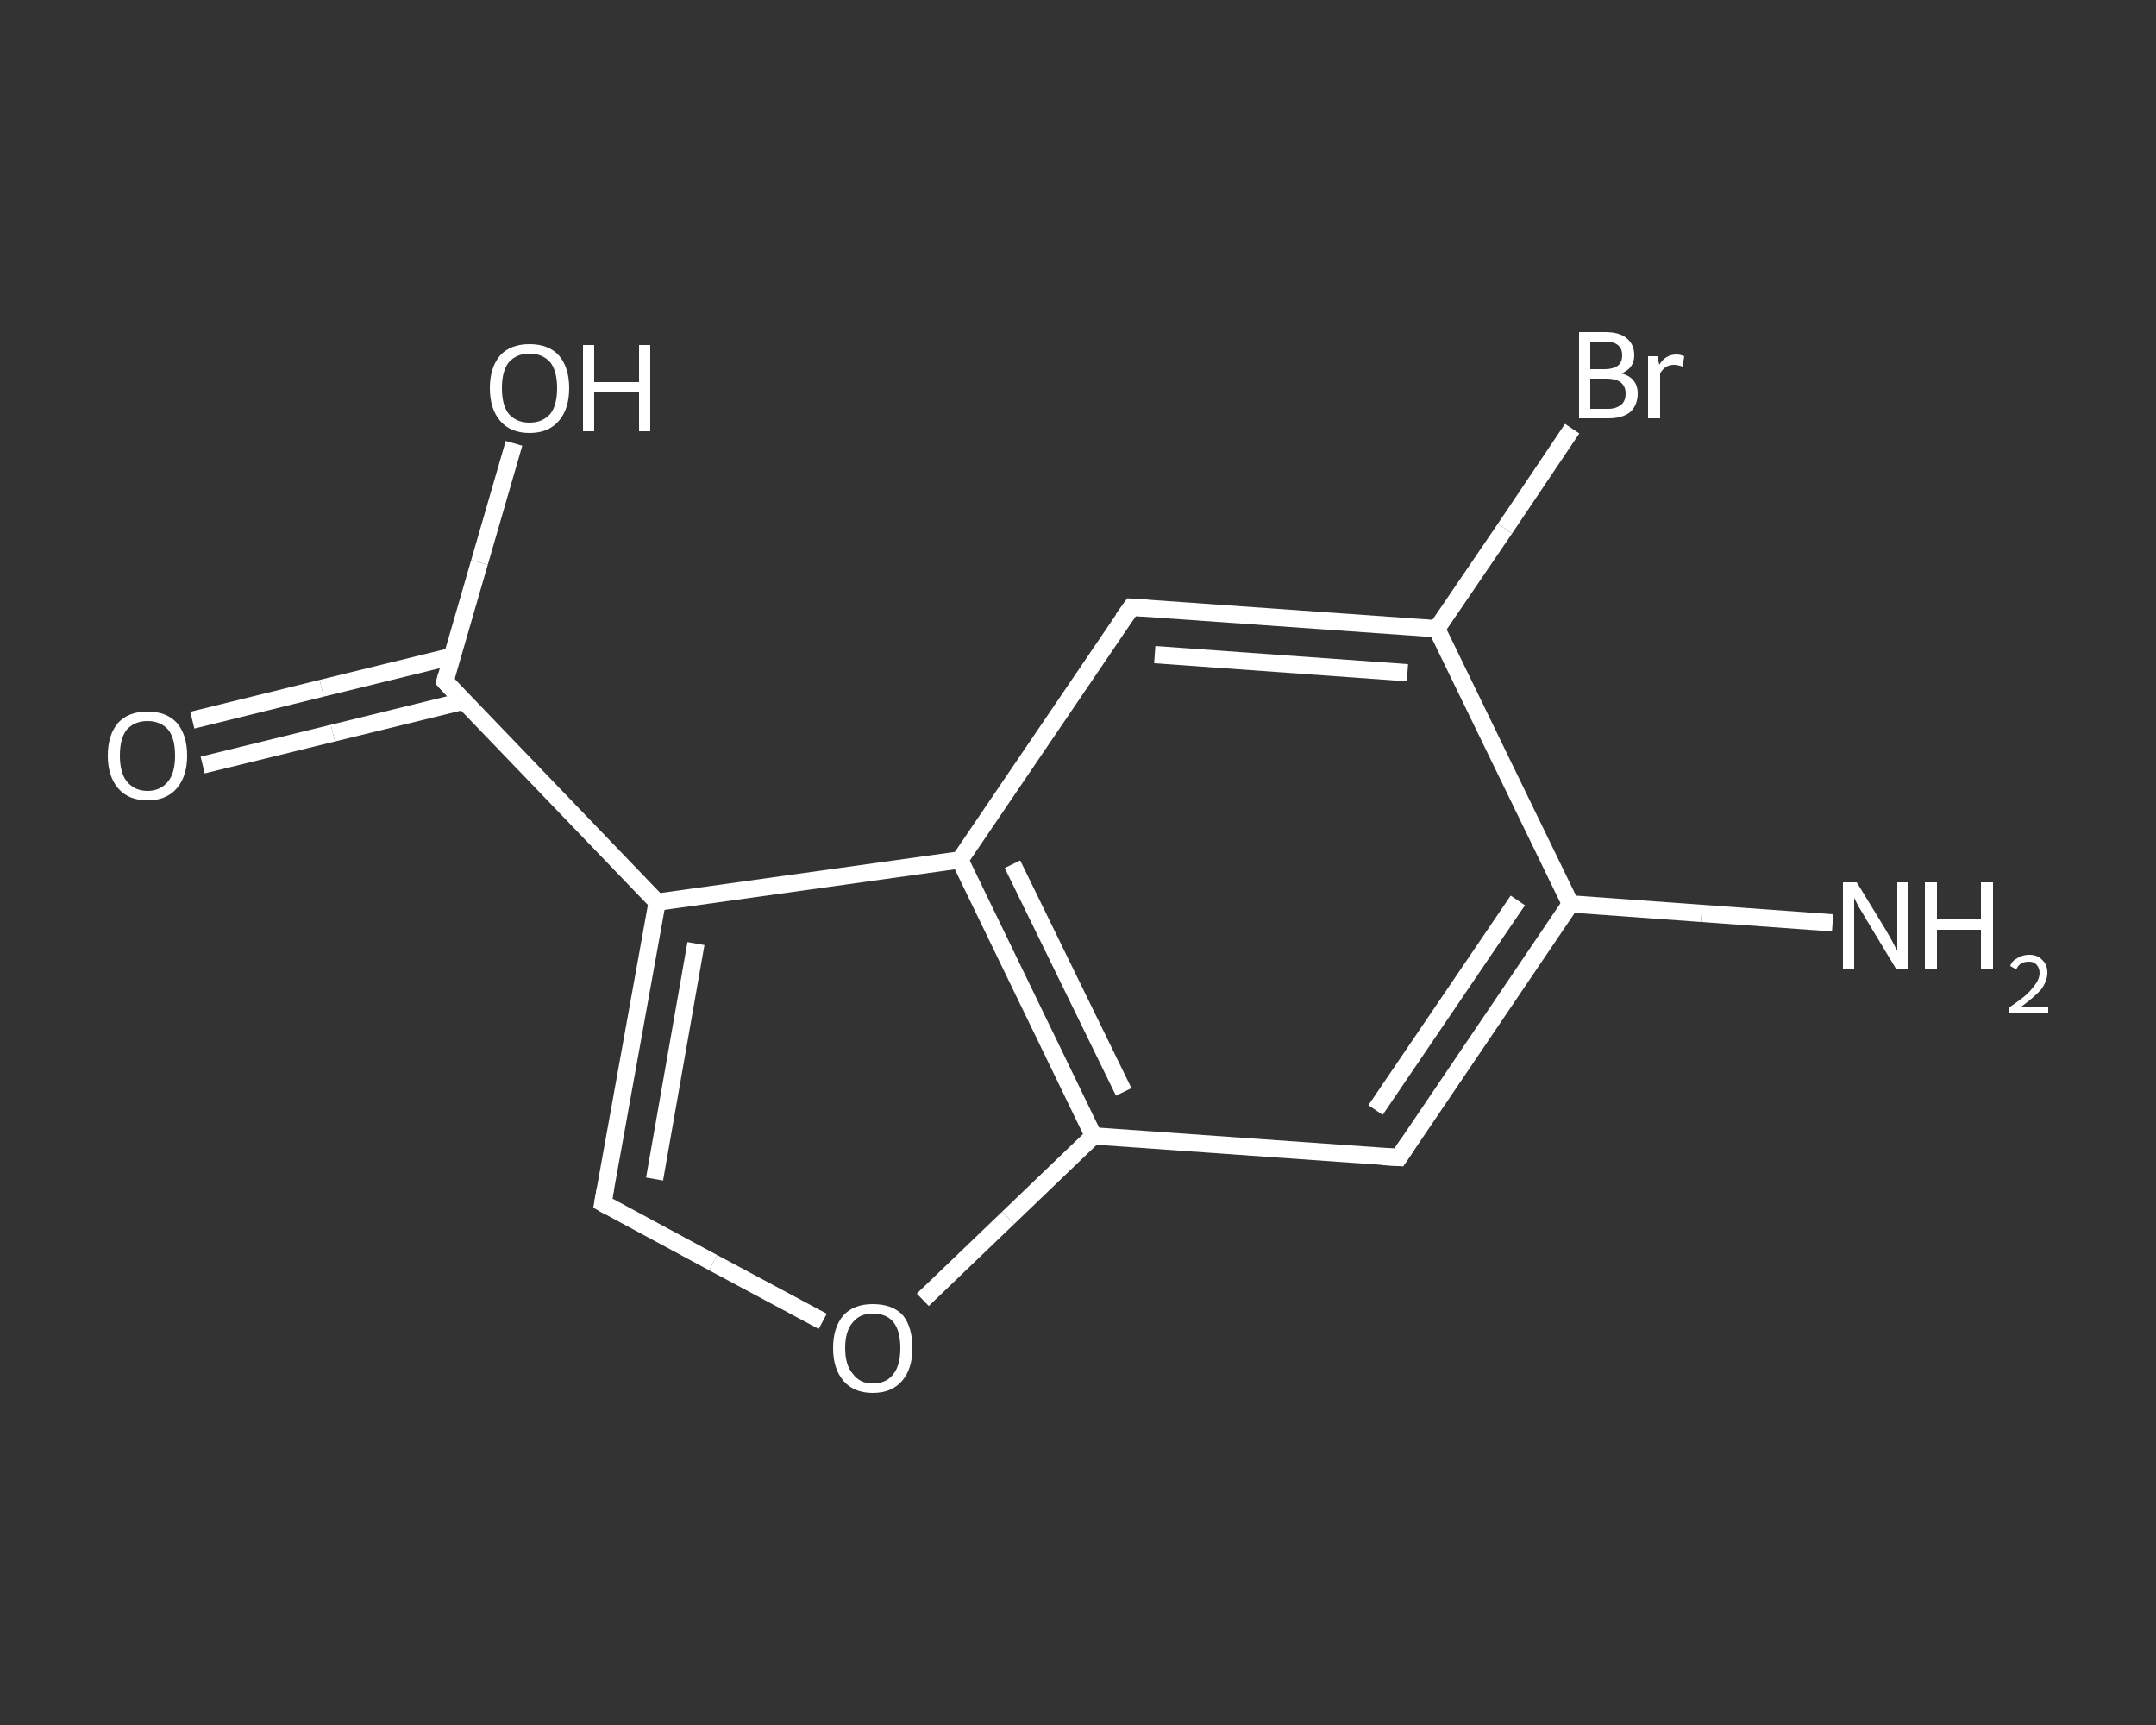 <?xml version='1.0' encoding='iso-8859-1'?>
<svg version='1.1' baseProfile='full'
              xmlns='http://www.w3.org/2000/svg'
                      xmlns:rdkit='http://www.rdkit.org/xml'
                      xmlns:xlink='http://www.w3.org/1999/xlink'
                  xml:space='preserve'
width='250px' height='200px' viewBox='0 0 250 200'>
<rect x="0" y="0" width="250" height="200" fill="#333333" stroke="none"/>
<!-- END OF HEADER -->
<rect style='opacity:1.0;fill:transparent;stroke:none' width='250.0' height='200.0' x='0.0' y='0.0'> </rect>
<path class='bond-0 atom-0 atom-1' d='M 212.5,107.0 L 197.3,105.9' style='fill:none;fill-rule:evenodd;stroke:#FFFFFF;stroke-width:2.0px;stroke-linecap:butt;stroke-linejoin:miter;stroke-opacity:1' />
<path class='bond-0 atom-0 atom-1' d='M 197.3,105.9 L 182.1,104.8' style='fill:none;fill-rule:evenodd;stroke:#FFFFFF;stroke-width:2.0px;stroke-linecap:butt;stroke-linejoin:miter;stroke-opacity:1' />
<path class='bond-1 atom-1 atom-2' d='M 182.1,104.8 L 162.2,134.2' style='fill:none;fill-rule:evenodd;stroke:#FFFFFF;stroke-width:2.0px;stroke-linecap:butt;stroke-linejoin:miter;stroke-opacity:1' />
<path class='bond-1 atom-1 atom-2' d='M 176.0,104.4 L 159.5,128.7' style='fill:none;fill-rule:evenodd;stroke:#FFFFFF;stroke-width:2.0px;stroke-linecap:butt;stroke-linejoin:miter;stroke-opacity:1' />
<path class='bond-2 atom-2 atom-3' d='M 162.2,134.2 L 126.8,131.7' style='fill:none;fill-rule:evenodd;stroke:#FFFFFF;stroke-width:2.0px;stroke-linecap:butt;stroke-linejoin:miter;stroke-opacity:1' />
<path class='bond-3 atom-3 atom-4' d='M 126.8,131.7 L 116.9,141.2' style='fill:none;fill-rule:evenodd;stroke:#FFFFFF;stroke-width:2.0px;stroke-linecap:butt;stroke-linejoin:miter;stroke-opacity:1' />
<path class='bond-3 atom-3 atom-4' d='M 116.9,141.2 L 107.0,150.7' style='fill:none;fill-rule:evenodd;stroke:#FFFFFF;stroke-width:2.0px;stroke-linecap:butt;stroke-linejoin:miter;stroke-opacity:1' />
<path class='bond-4 atom-4 atom-5' d='M 95.4,153.2 L 82.7,146.4' style='fill:none;fill-rule:evenodd;stroke:#FFFFFF;stroke-width:2.0px;stroke-linecap:butt;stroke-linejoin:miter;stroke-opacity:1' />
<path class='bond-4 atom-4 atom-5' d='M 82.7,146.4 L 69.9,139.5' style='fill:none;fill-rule:evenodd;stroke:#FFFFFF;stroke-width:2.0px;stroke-linecap:butt;stroke-linejoin:miter;stroke-opacity:1' />
<path class='bond-5 atom-5 atom-6' d='M 69.9,139.5 L 76.2,104.6' style='fill:none;fill-rule:evenodd;stroke:#FFFFFF;stroke-width:2.0px;stroke-linecap:butt;stroke-linejoin:miter;stroke-opacity:1' />
<path class='bond-5 atom-5 atom-6' d='M 75.9,136.7 L 80.7,109.4' style='fill:none;fill-rule:evenodd;stroke:#FFFFFF;stroke-width:2.0px;stroke-linecap:butt;stroke-linejoin:miter;stroke-opacity:1' />
<path class='bond-6 atom-6 atom-7' d='M 76.2,104.6 L 51.6,79.0' style='fill:none;fill-rule:evenodd;stroke:#FFFFFF;stroke-width:2.0px;stroke-linecap:butt;stroke-linejoin:miter;stroke-opacity:1' />
<path class='bond-7 atom-7 atom-8' d='M 52.4,76.1 L 37.3,79.8' style='fill:none;fill-rule:evenodd;stroke:#FFFFFF;stroke-width:2.0px;stroke-linecap:butt;stroke-linejoin:miter;stroke-opacity:1' />
<path class='bond-7 atom-7 atom-8' d='M 37.3,79.8 L 22.3,83.5' style='fill:none;fill-rule:evenodd;stroke:#FFFFFF;stroke-width:2.0px;stroke-linecap:butt;stroke-linejoin:miter;stroke-opacity:1' />
<path class='bond-7 atom-7 atom-8' d='M 53.7,81.3 L 38.6,85.0' style='fill:none;fill-rule:evenodd;stroke:#FFFFFF;stroke-width:2.0px;stroke-linecap:butt;stroke-linejoin:miter;stroke-opacity:1' />
<path class='bond-7 atom-7 atom-8' d='M 38.6,85.0 L 23.5,88.7' style='fill:none;fill-rule:evenodd;stroke:#FFFFFF;stroke-width:2.0px;stroke-linecap:butt;stroke-linejoin:miter;stroke-opacity:1' />
<path class='bond-8 atom-7 atom-9' d='M 51.6,79.0 L 55.6,65.2' style='fill:none;fill-rule:evenodd;stroke:#FFFFFF;stroke-width:2.0px;stroke-linecap:butt;stroke-linejoin:miter;stroke-opacity:1' />
<path class='bond-8 atom-7 atom-9' d='M 55.6,65.2 L 59.6,51.4' style='fill:none;fill-rule:evenodd;stroke:#FFFFFF;stroke-width:2.0px;stroke-linecap:butt;stroke-linejoin:miter;stroke-opacity:1' />
<path class='bond-9 atom-6 atom-10' d='M 76.2,104.6 L 111.3,99.7' style='fill:none;fill-rule:evenodd;stroke:#FFFFFF;stroke-width:2.0px;stroke-linecap:butt;stroke-linejoin:miter;stroke-opacity:1' />
<path class='bond-10 atom-10 atom-11' d='M 111.3,99.7 L 131.2,70.4' style='fill:none;fill-rule:evenodd;stroke:#FFFFFF;stroke-width:2.0px;stroke-linecap:butt;stroke-linejoin:miter;stroke-opacity:1' />
<path class='bond-11 atom-11 atom-12' d='M 131.2,70.4 L 166.6,72.9' style='fill:none;fill-rule:evenodd;stroke:#FFFFFF;stroke-width:2.0px;stroke-linecap:butt;stroke-linejoin:miter;stroke-opacity:1' />
<path class='bond-11 atom-11 atom-12' d='M 133.9,75.9 L 163.2,78.0' style='fill:none;fill-rule:evenodd;stroke:#FFFFFF;stroke-width:2.0px;stroke-linecap:butt;stroke-linejoin:miter;stroke-opacity:1' />
<path class='bond-12 atom-12 atom-13' d='M 166.6,72.9 L 174.5,61.3' style='fill:none;fill-rule:evenodd;stroke:#FFFFFF;stroke-width:2.0px;stroke-linecap:butt;stroke-linejoin:miter;stroke-opacity:1' />
<path class='bond-12 atom-12 atom-13' d='M 174.5,61.3 L 182.3,49.7' style='fill:none;fill-rule:evenodd;stroke:#FFFFFF;stroke-width:2.0px;stroke-linecap:butt;stroke-linejoin:miter;stroke-opacity:1' />
<path class='bond-13 atom-12 atom-1' d='M 166.6,72.9 L 182.1,104.8' style='fill:none;fill-rule:evenodd;stroke:#FFFFFF;stroke-width:2.0px;stroke-linecap:butt;stroke-linejoin:miter;stroke-opacity:1' />
<path class='bond-14 atom-10 atom-3' d='M 111.3,99.7 L 126.8,131.7' style='fill:none;fill-rule:evenodd;stroke:#FFFFFF;stroke-width:2.0px;stroke-linecap:butt;stroke-linejoin:miter;stroke-opacity:1' />
<path class='bond-14 atom-10 atom-3' d='M 117.4,100.2 L 130.3,126.6' style='fill:none;fill-rule:evenodd;stroke:#FFFFFF;stroke-width:2.0px;stroke-linecap:butt;stroke-linejoin:miter;stroke-opacity:1' />
<path d='M 163.2,132.7 L 162.2,134.2 L 160.4,134.1' style='fill:none;stroke:#FFFFFF;stroke-width:2.0px;stroke-linecap:butt;stroke-linejoin:miter;stroke-opacity:1;' />
<path d='M 70.6,139.9 L 69.9,139.5 L 70.2,137.8' style='fill:none;stroke:#FFFFFF;stroke-width:2.0px;stroke-linecap:butt;stroke-linejoin:miter;stroke-opacity:1;' />
<path d='M 52.8,80.3 L 51.6,79.0 L 51.8,78.3' style='fill:none;stroke:#FFFFFF;stroke-width:2.0px;stroke-linecap:butt;stroke-linejoin:miter;stroke-opacity:1;' />
<path d='M 130.2,71.8 L 131.2,70.4 L 133.0,70.5' style='fill:none;stroke:#FFFFFF;stroke-width:2.0px;stroke-linecap:butt;stroke-linejoin:miter;stroke-opacity:1;' />
<path class='atom-0' d='M 215.3 102.3
L 218.6 107.7
Q 218.9 108.2, 219.4 109.1
Q 219.9 110.1, 220.0 110.2
L 220.0 102.3
L 221.3 102.3
L 221.3 112.4
L 219.9 112.4
L 216.4 106.6
Q 216.0 105.9, 215.5 105.1
Q 215.1 104.3, 215.0 104.1
L 215.0 112.4
L 213.7 112.4
L 213.7 102.3
L 215.3 102.3
' fill='#FFFFFF'/>
<path class='atom-0' d='M 223.2 102.3
L 224.6 102.3
L 224.6 106.6
L 229.7 106.6
L 229.7 102.3
L 231.1 102.3
L 231.1 112.4
L 229.7 112.4
L 229.7 107.8
L 224.6 107.8
L 224.6 112.4
L 223.2 112.4
L 223.2 102.3
' fill='#FFFFFF'/>
<path class='atom-0' d='M 233.1 112.0
Q 233.3 111.4, 233.9 111.1
Q 234.5 110.7, 235.3 110.7
Q 236.3 110.7, 236.8 111.3
Q 237.4 111.8, 237.4 112.8
Q 237.4 113.7, 236.7 114.7
Q 235.9 115.6, 234.4 116.7
L 237.5 116.7
L 237.5 117.4
L 233.0 117.4
L 233.0 116.8
Q 234.3 115.9, 235.0 115.3
Q 235.7 114.6, 236.1 114.0
Q 236.5 113.4, 236.5 112.8
Q 236.5 112.2, 236.1 111.8
Q 235.8 111.5, 235.3 111.5
Q 234.7 111.5, 234.4 111.7
Q 234.0 111.9, 233.8 112.4
L 233.1 112.0
' fill='#FFFFFF'/>
<path class='atom-4' d='M 96.6 156.3
Q 96.6 153.9, 97.8 152.5
Q 99.0 151.2, 101.2 151.2
Q 103.5 151.2, 104.7 152.5
Q 105.8 153.9, 105.8 156.3
Q 105.8 158.7, 104.6 160.1
Q 103.4 161.5, 101.2 161.5
Q 99.0 161.5, 97.8 160.1
Q 96.6 158.7, 96.6 156.3
M 101.2 160.4
Q 102.8 160.4, 103.6 159.3
Q 104.4 158.3, 104.4 156.3
Q 104.4 154.3, 103.6 153.3
Q 102.8 152.3, 101.2 152.3
Q 99.7 152.3, 98.9 153.3
Q 98.0 154.3, 98.0 156.3
Q 98.0 158.3, 98.9 159.3
Q 99.7 160.4, 101.2 160.4
' fill='#FFFFFF'/>
<path class='atom-8' d='M 12.5 87.6
Q 12.5 85.2, 13.7 83.8
Q 14.9 82.5, 17.1 82.5
Q 19.3 82.5, 20.5 83.8
Q 21.7 85.2, 21.7 87.6
Q 21.7 90.0, 20.5 91.4
Q 19.3 92.8, 17.1 92.8
Q 14.9 92.8, 13.7 91.4
Q 12.5 90.0, 12.5 87.6
M 17.1 91.7
Q 18.6 91.7, 19.5 90.6
Q 20.3 89.6, 20.3 87.6
Q 20.3 85.6, 19.5 84.6
Q 18.6 83.6, 17.1 83.6
Q 15.6 83.6, 14.7 84.6
Q 13.9 85.6, 13.9 87.6
Q 13.9 89.6, 14.7 90.6
Q 15.6 91.7, 17.1 91.7
' fill='#FFFFFF'/>
<path class='atom-9' d='M 56.8 45.0
Q 56.8 42.6, 58.0 41.2
Q 59.2 39.9, 61.4 39.9
Q 63.6 39.9, 64.8 41.2
Q 66.0 42.6, 66.0 45.0
Q 66.0 47.4, 64.8 48.8
Q 63.6 50.2, 61.4 50.2
Q 59.2 50.2, 58.0 48.8
Q 56.8 47.4, 56.8 45.0
M 61.4 49.0
Q 62.9 49.0, 63.8 48.0
Q 64.6 47.0, 64.6 45.0
Q 64.6 43.0, 63.8 42.0
Q 62.9 41.0, 61.4 41.0
Q 59.9 41.0, 59.0 42.0
Q 58.2 43.0, 58.2 45.0
Q 58.2 47.0, 59.0 48.0
Q 59.9 49.0, 61.4 49.0
' fill='#FFFFFF'/>
<path class='atom-9' d='M 67.6 40.0
L 68.9 40.0
L 68.9 44.3
L 74.1 44.3
L 74.1 40.0
L 75.4 40.0
L 75.4 50.0
L 74.1 50.0
L 74.1 45.4
L 68.9 45.4
L 68.9 50.0
L 67.6 50.0
L 67.6 40.0
' fill='#FFFFFF'/>
<path class='atom-13' d='M 188.0 43.3
Q 188.9 43.5, 189.4 44.1
Q 189.9 44.7, 189.9 45.6
Q 189.9 47.0, 189.0 47.8
Q 188.1 48.5, 186.5 48.5
L 183.1 48.5
L 183.1 38.5
L 186.1 38.5
Q 187.8 38.5, 188.6 39.2
Q 189.5 39.9, 189.5 41.2
Q 189.5 42.7, 188.0 43.3
M 184.4 39.6
L 184.4 42.8
L 186.1 42.8
Q 187.0 42.8, 187.6 42.4
Q 188.1 42.0, 188.1 41.2
Q 188.1 39.6, 186.1 39.6
L 184.4 39.6
M 186.5 47.4
Q 187.4 47.4, 188.0 46.9
Q 188.5 46.5, 188.5 45.6
Q 188.5 44.8, 187.9 44.3
Q 187.3 43.9, 186.3 43.9
L 184.4 43.9
L 184.4 47.4
L 186.5 47.4
' fill='#FFFFFF'/>
<path class='atom-13' d='M 192.2 41.3
L 192.4 42.3
Q 193.1 41.1, 194.4 41.1
Q 194.8 41.1, 195.3 41.3
L 195.1 42.5
Q 194.5 42.3, 194.1 42.3
Q 193.5 42.3, 193.1 42.6
Q 192.8 42.8, 192.5 43.3
L 192.5 48.5
L 191.1 48.5
L 191.1 41.3
L 192.2 41.3
' fill='#FFFFFF'/>
</svg>
